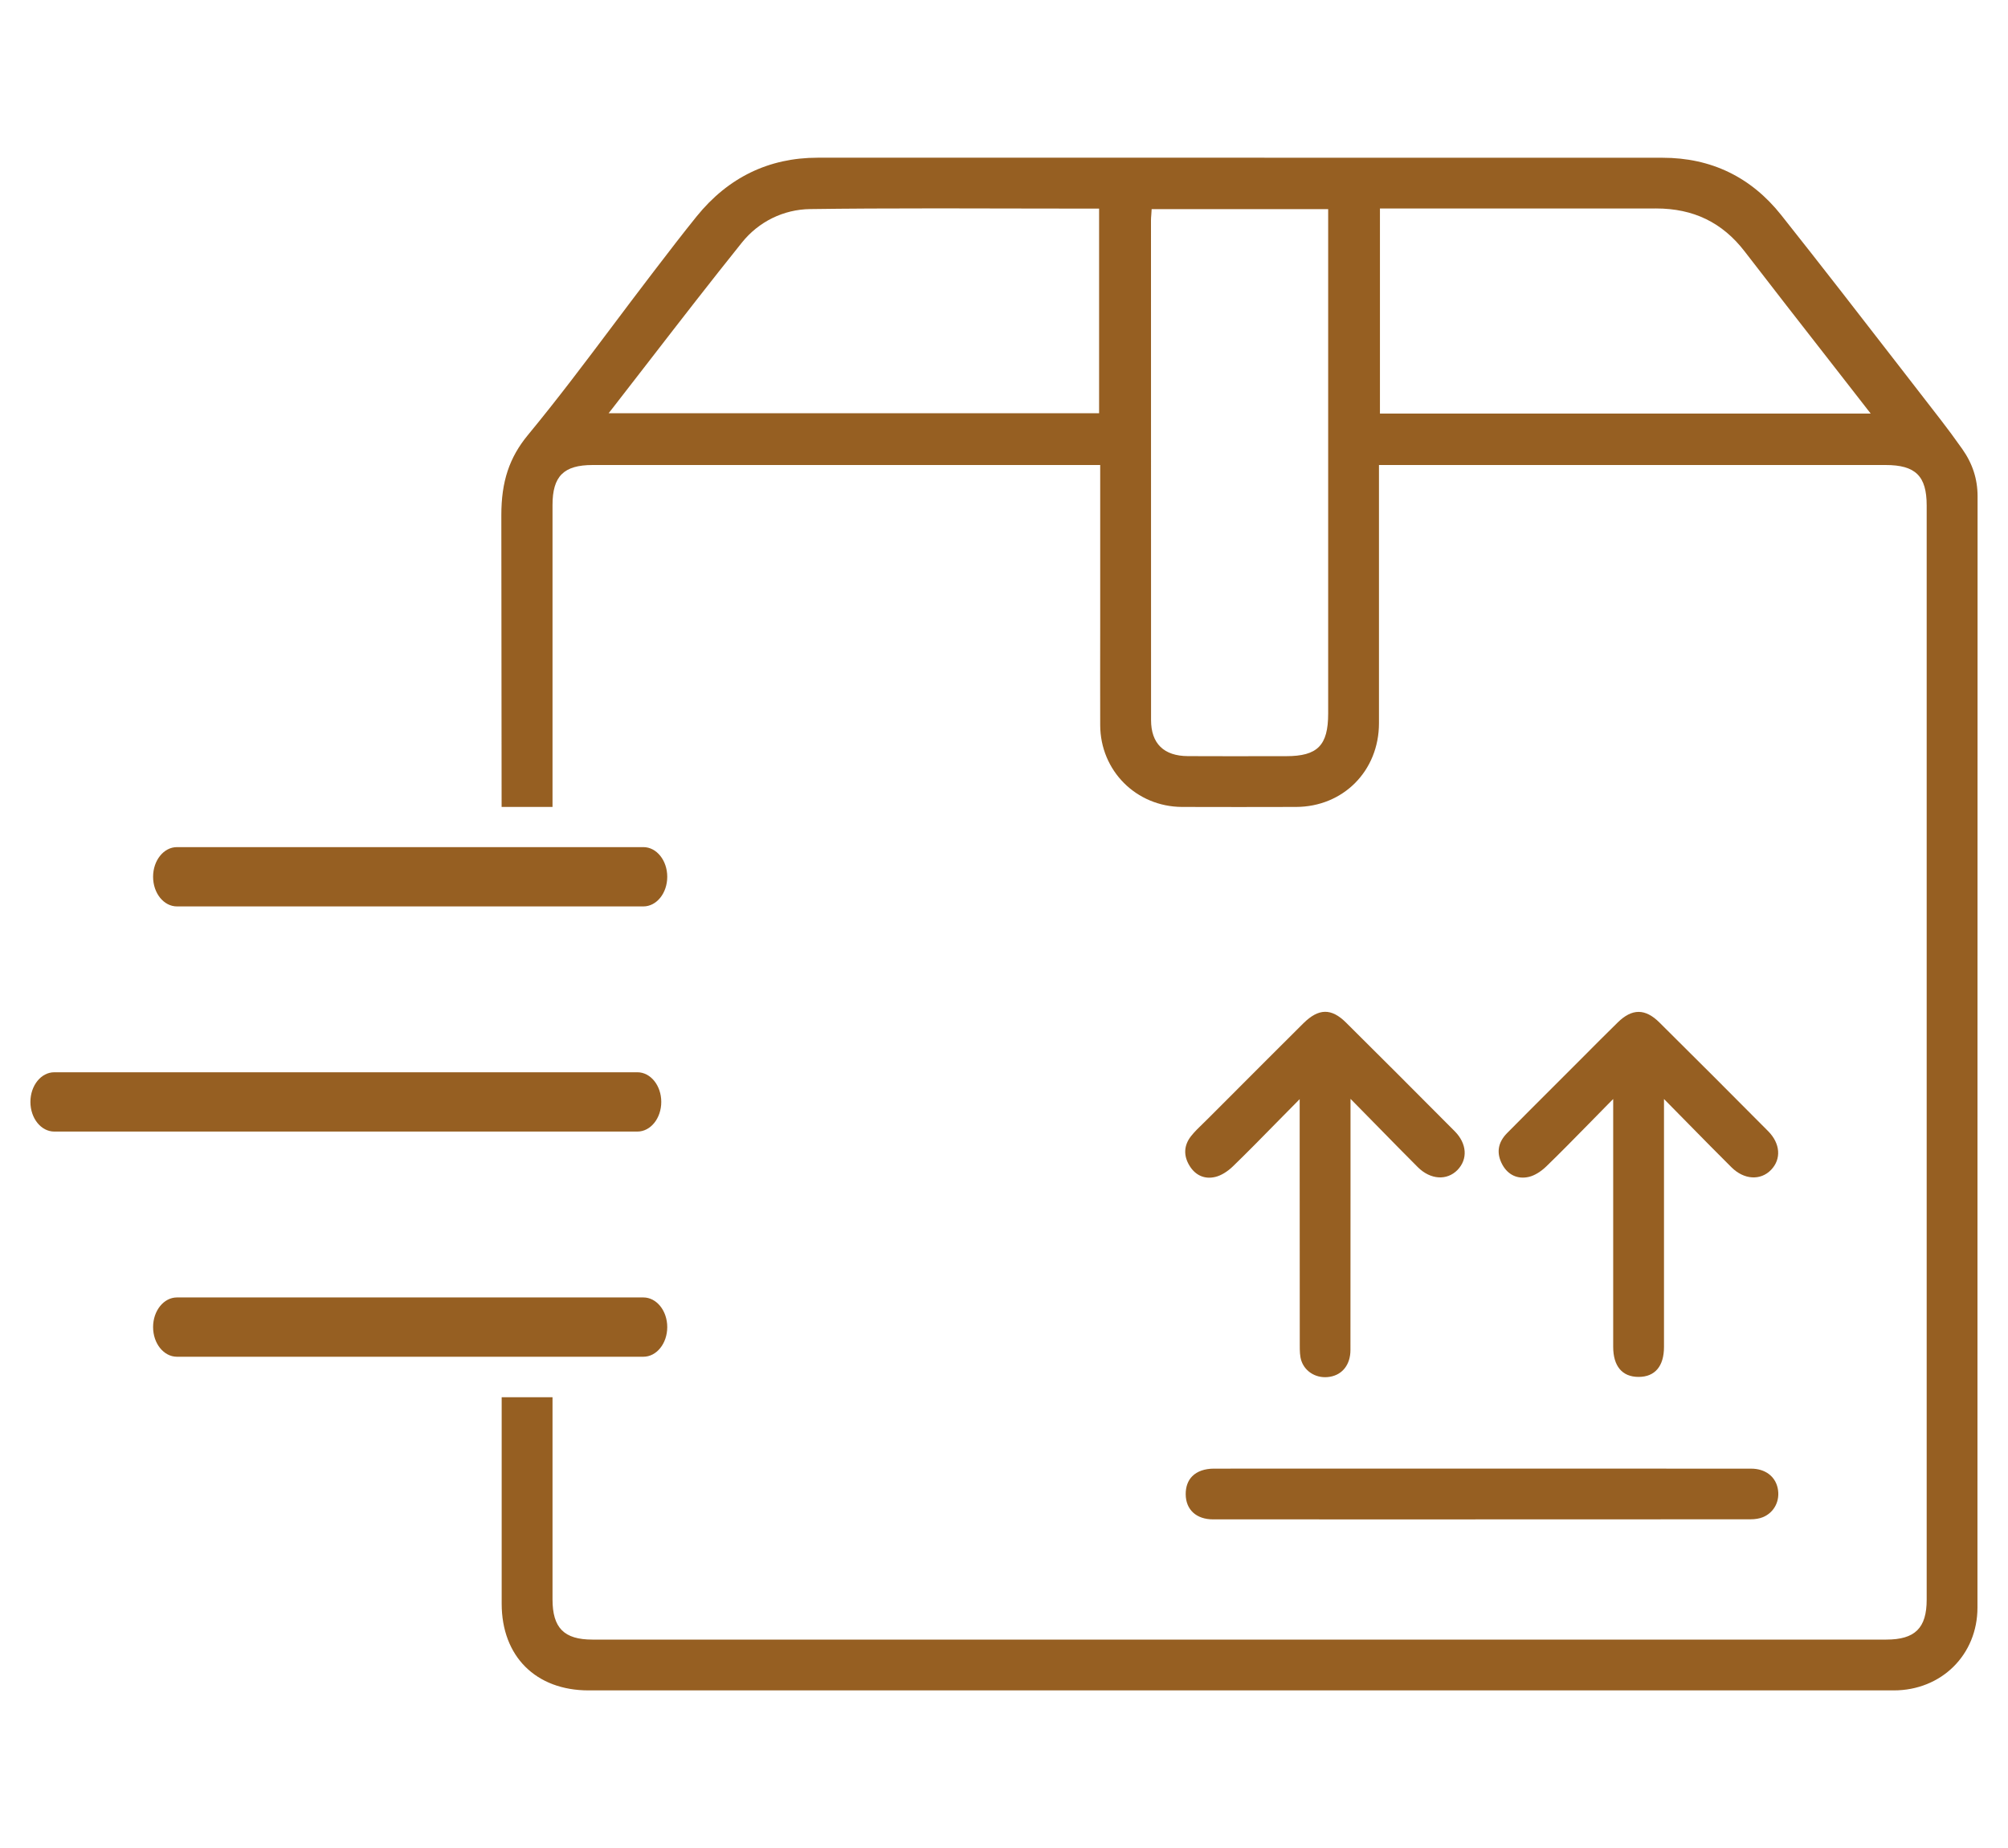 <?xml version="1.0" encoding="UTF-8" standalone="no"?><!DOCTYPE svg PUBLIC "-//W3C//DTD SVG 1.1//EN" "http://www.w3.org/Graphics/SVG/1.1/DTD/svg11.dtd"><svg width="100%" height="100%" viewBox="0 0 88 81" version="1.1" xmlns="http://www.w3.org/2000/svg" xmlns:xlink="http://www.w3.org/1999/xlink" xml:space="preserve" style="fill-rule:evenodd;clip-rule:evenodd;stroke-linejoin:round;stroke-miterlimit:1.414;"><rect id="Artboard1" x="0" y="0" width="88" height="81" style="fill:none;"/><g><path d="M56.958,48.174l0,2.786c0,2.668 0,5.336 0.004,8.004c0,0.225 0,0.48 0.074,0.689c0.172,0.492 0.693,0.789 1.254,0.688c0.55,-0.094 0.893,-0.543 0.893,-1.175c0.004,-2.464 0.003,-4.929 0.003,-7.393l0,-3.612l0.231,0.235c0.347,0.352 0.676,0.687 0.994,1.011c0.6,0.614 1.161,1.185 1.728,1.752c0.551,0.545 1.269,0.595 1.736,0.118c0.46,-0.476 0.413,-1.157 -0.122,-1.696c-1.842,-1.853 -3.356,-3.366 -4.763,-4.762c-0.648,-0.644 -1.205,-0.628 -1.872,0.033c-1.078,1.072 -2.152,2.147 -3.226,3.224l-0.966,0.966c-0.067,0.069 -0.136,0.134 -0.205,0.202c-0.181,0.173 -0.366,0.353 -0.521,0.548c-0.318,0.403 -0.343,0.852 -0.071,1.298c0.26,0.429 0.67,0.606 1.133,0.493c0.246,-0.058 0.527,-0.228 0.77,-0.463c0.635,-0.615 1.261,-1.254 1.923,-1.929l1.003,-1.017Z" style="fill:#965f22;fill-rule:nonzero;"/><path d="M71.809,60.348c0.718,0 1.114,-0.467 1.115,-1.312l0,-6.446l0,-4.422l1.123,1.141c0.64,0.651 1.234,1.256 1.835,1.852c0.547,0.546 1.271,0.592 1.734,0.113c0.459,-0.476 0.407,-1.158 -0.127,-1.696c-1.602,-1.614 -3.205,-3.217 -4.763,-4.762c-0.622,-0.619 -1.198,-0.622 -1.827,-0.006c-0.523,0.513 -1.039,1.03 -1.553,1.548l-1.318,1.318c-0.661,0.661 -1.323,1.321 -1.98,1.986c-0.409,0.415 -0.479,0.88 -0.208,1.382c0.246,0.454 0.679,0.653 1.167,0.536c0.238,-0.055 0.519,-0.224 0.767,-0.465c0.61,-0.591 1.212,-1.205 1.848,-1.853c0.271,-0.278 0.552,-0.564 0.844,-0.86l0.232,-0.234l0,10.861c0.001,0.85 0.395,1.318 1.108,1.319" style="fill:#965f22;fill-rule:nonzero;"/><path d="M59.086,64.367c-1.962,0 -3.923,0 -5.885,0.001c-0.407,0.001 -0.736,0.117 -0.951,0.333c-0.191,0.192 -0.29,0.466 -0.287,0.791c0.005,0.678 0.467,1.1 1.203,1.1l9.753,0.001c4.597,0 9.194,-0.001 13.791,-0.004c0.213,0 0.403,-0.033 0.553,-0.095c0.498,-0.207 0.763,-0.731 0.642,-1.279c-0.115,-0.521 -0.559,-0.846 -1.161,-0.846c-2.364,-0.001 -4.728,-0.002 -7.091,-0.002l-10.567,0Z" style="fill:#965f22;fill-rule:nonzero;"/><path d="M28.196,37.128c0.578,0 1.046,0.581 1.046,1.3c0,0.718 -0.468,1.299 -1.046,1.299l-20.441,0c-0.578,0 -1.046,-0.581 -1.046,-1.299c0,-0.719 0.468,-1.3 1.046,-1.3l20.441,0Z" style="fill:#965f22;fill-rule:nonzero;"/><path d="M27.934,46.996c0.578,0 1.046,0.581 1.046,1.299c0,0.719 -0.468,1.3 -1.046,1.3l-25.555,0c-0.578,0 -1.046,-0.581 -1.046,-1.3c0,-0.718 0.468,-1.299 1.046,-1.299l25.555,0Z" style="fill:#965f22;fill-rule:nonzero;"/><path d="M28.196,56.865c0.578,0 1.046,0.582 1.046,1.299c0,0.719 -0.468,1.3 -1.046,1.3l-20.441,0c-0.578,0 -1.046,-0.581 -1.046,-1.3c0,-0.717 0.468,-1.299 1.046,-1.299l20.441,0Z" style="fill:#965f22;fill-rule:nonzero;"/><path d="M85.994,19.677c-0.347,-0.49 -0.638,-0.884 -0.916,-1.243c-0.593,-0.765 -1.188,-1.533 -1.78,-2.299c-1.708,-2.207 -3.474,-4.487 -5.236,-6.708c-1.323,-1.667 -3.073,-2.513 -5.202,-2.513c-6.171,-0.002 -12.341,-0.002 -18.513,-0.002l-18.514,0c-2.138,0 -3.922,0.866 -5.302,2.571c-0.61,0.755 -1.21,1.538 -1.791,2.297l-0.275,0.36c-0.542,0.707 -1.077,1.422 -1.613,2.134c-1.193,1.589 -2.428,3.232 -3.713,4.788c-0.821,0.993 -1.169,2.046 -1.168,3.52c0.006,4.245 0.009,8.515 0.012,12.785l2.231,0c0,-4.411 -0.002,-8.821 0,-13.232c0,-1.265 0.492,-1.754 1.757,-1.754l22.245,0l0,7.118c-0.002,1.426 -0.004,2.853 0,4.279c0.005,2.004 1.582,3.58 3.588,3.589c1.667,0.005 3.331,0.005 4.994,0c2.072,-0.006 3.634,-1.584 3.635,-3.669c0.003,-2.485 0,-4.969 0,-7.453l0,-3.864l22.2,0c1.314,0 1.803,0.48 1.803,1.772c0.001,15.987 0.001,31.975 0,47.962c0,1.241 -0.512,1.746 -1.77,1.746l-28.353,0.002l-28.351,-0.002c-1.242,0 -1.748,-0.51 -1.748,-1.764c-0.002,-2.953 0,-5.904 0,-8.857l-2.228,0l0,9.045c0,2.31 1.495,3.803 3.811,3.803l42.901,0c4.764,0 9.528,0 14.293,0c2.093,0 3.671,-1.562 3.671,-3.631l0.001,-19.462c0,-9.746 0,-19.494 0.004,-29.241c0,-0.76 -0.221,-1.438 -0.673,-2.077m-37.826,-1.566l-21.494,0l0.17,-0.217c0.551,-0.71 1.096,-1.413 1.636,-2.111c1.375,-1.779 2.676,-3.458 4.033,-5.15c0.735,-0.918 1.826,-1.455 2.992,-1.469c1.624,-0.022 3.403,-0.031 5.599,-0.031c1.147,0 2.298,0.004 3.448,0.006c1.158,0.003 2.318,0.005 3.481,0.005l0.135,0l0,8.967Zm10.039,13.167c-0.001,1.393 -0.466,1.864 -1.838,1.864l-2.474,0.002c-0.611,0 -1.223,0 -1.833,-0.004c-1.058,-0.005 -1.616,-0.552 -1.617,-1.579c-0.004,-7.303 -0.003,-14.604 -0.003,-21.908c0,-0.069 0.005,-0.136 0.012,-0.219l0.017,-0.268l7.736,0l0,22.112Zm2.269,-13.152l0,-8.987l7.257,0c1.615,0 3.23,0 4.845,-0.002c1.636,0 2.902,0.614 3.877,1.878c1.221,1.585 2.45,3.163 3.705,4.77l1.823,2.341l-21.507,0Z" style="fill:#965f22;fill-rule:nonzero;"/></g></svg>